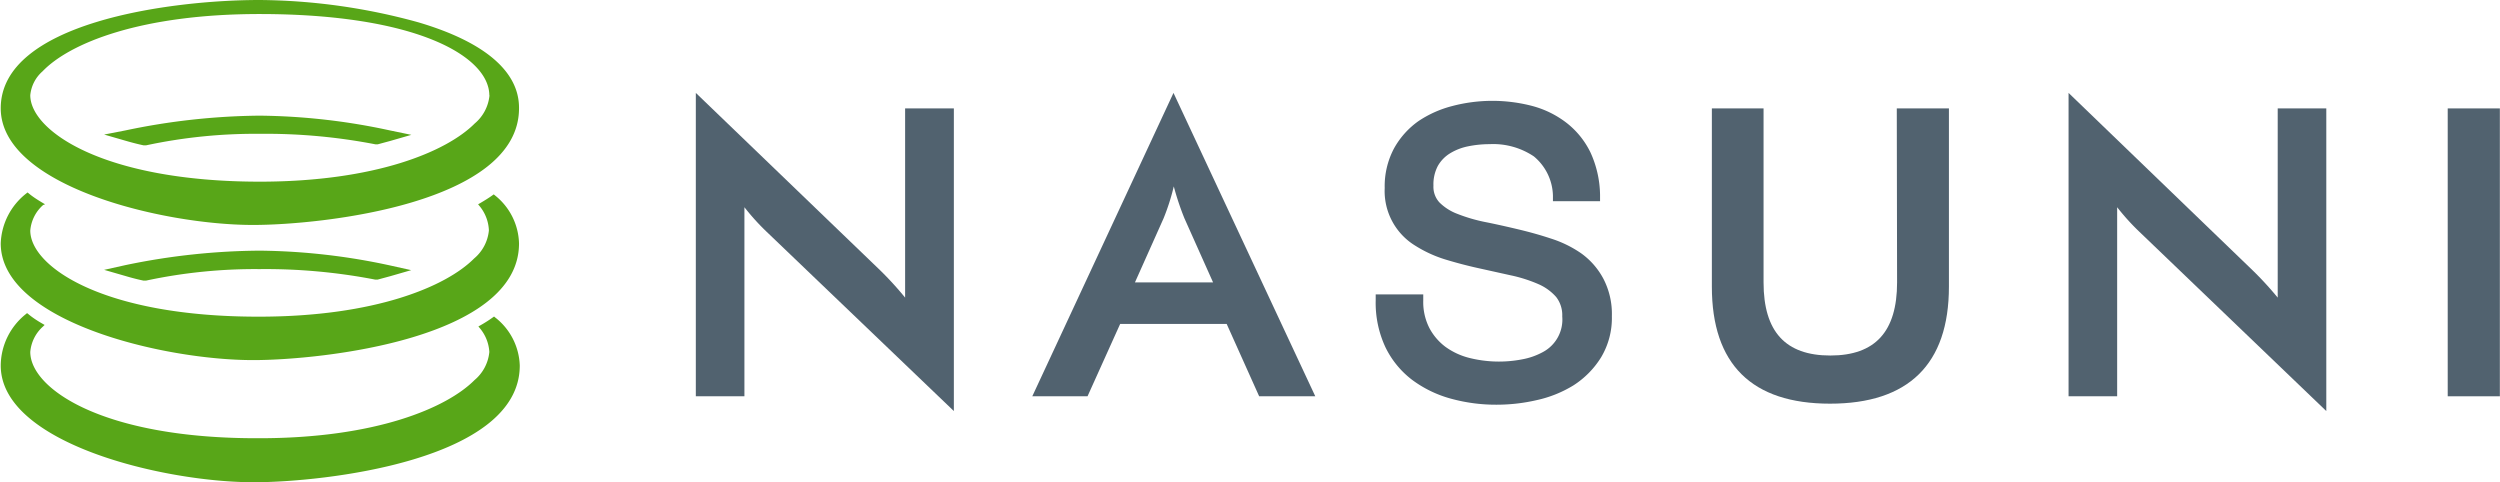<svg id="Layer_1" data-name="Layer 1" xmlns="http://www.w3.org/2000/svg" viewBox="0 0 169.26 32.65"><defs><style>.cls-1{fill:#51626f;}.cls-2{fill:#58a618;}</style></defs><title>brands_nasuni</title><path class="cls-1" d="M63.23,22.32a22.18,22.18,0,0,0-1.7-1.86l-12.47-12V29h3.29V16.2a15.44,15.44,0,0,0,1.46,1.62L66.53,30V9.51H63.23Z" transform="translate(-1.95 -2.17)"/><path class="cls-1" d="M109,19.32a7.67,7.67,0,0,0-2.05-1c-.72-.24-1.48-.45-2.24-.63s-1.51-.35-2.22-.49a11.07,11.07,0,0,1-1.87-.55,3.43,3.43,0,0,1-1.22-.78,1.56,1.56,0,0,1-.4-1.13,2.67,2.67,0,0,1,.3-1.34,2.38,2.38,0,0,1,.81-.84,3.75,3.75,0,0,1,1.22-.48,7.32,7.32,0,0,1,1.47-.15,4.94,4.94,0,0,1,3,.83,3.56,3.56,0,0,1,1.29,2.65l0,.38h3.19v-.43a7.12,7.12,0,0,0-.64-2.85,5.67,5.67,0,0,0-1.6-2,6.55,6.55,0,0,0-2.33-1.16,10.67,10.67,0,0,0-5.44,0A7.41,7.41,0,0,0,98,10.36a5.54,5.54,0,0,0-1.67,1.86,5.44,5.44,0,0,0-.63,2.68,4.33,4.33,0,0,0,2.08,3.91,8.43,8.43,0,0,0,2,.92c.72.22,1.47.42,2.24.59l2.21.49a9.74,9.74,0,0,1,1.86.59,3.4,3.4,0,0,1,1.22.88,2,2,0,0,1,.41,1.31A2.49,2.49,0,0,1,106.42,26a4.66,4.66,0,0,1-1.42.5,8.24,8.24,0,0,1-3.58-.1,4.7,4.7,0,0,1-1.61-.75,3.83,3.83,0,0,1-1.09-1.28,3.87,3.87,0,0,1-.41-1.85v-.42H95.09v.42a7.09,7.09,0,0,0,.66,3.16,6.13,6.13,0,0,0,1.81,2.21,7.84,7.84,0,0,0,2.62,1.27,11.47,11.47,0,0,0,3.11.41,12,12,0,0,0,2.7-.31,8,8,0,0,0,2.49-1,6,6,0,0,0,1.86-1.88,5.18,5.18,0,0,0,.74-2.8,5.17,5.17,0,0,0-.57-2.53A5,5,0,0,0,109,19.32Z" transform="translate(-1.95 -2.17)"/><path class="cls-1" d="M130.39,21.29c0,3.33-1.48,4.95-4.52,4.95s-4.52-1.62-4.52-4.95V9.51h-3.5V21.58c0,5.25,2.7,7.92,8,7.92s8.05-2.66,8.05-7.92V9.51h-3.53Z" transform="translate(-1.95 -2.17)"/><path class="cls-1" d="M156.16,22.32a22.67,22.67,0,0,0-1.7-1.85L142,8.46V29h3.29V16.2a15.42,15.42,0,0,0,1.46,1.62L159.45,30V9.51h-3.29Z" transform="translate(-1.95 -2.17)"/><rect class="cls-1" x="165.72" y="7.34" width="3.53" height="19.49"/><path class="cls-1" d="M81.4,8.46,71.84,29h3.74l2.21-4.9H85L87.2,29H91ZM78.79,21.29l1.94-4.34a14.77,14.77,0,0,0,.69-2.16,18.34,18.34,0,0,0,.72,2.16l1.94,4.34Z" transform="translate(-1.95 -2.17)"/><path class="cls-2" d="M35.47,23.66l-.07-.06-.07.05c-.25.18-.54.37-.88.56l-.11.06.08.1A2.75,2.75,0,0,1,35.08,26a2.83,2.83,0,0,1-1,1.9c-1.89,1.9-6.71,3.94-14.57,3.94C8.88,31.88,4,28.47,4,26a2.59,2.59,0,0,1,.87-1.73l.1-.1-.12-.07c-.37-.21-.72-.44-1-.68l-.07-.05-.07.06A4.49,4.49,0,0,0,2,26.92c0,5.26,11,7.9,17.14,7.9,4.67,0,18-1.45,18-7.9A4.29,4.29,0,0,0,35.47,23.66Z" transform="translate(-1.95 -2.17)"/><path class="cls-2" d="M10.44,20.12,9,20.44l1.42.41c.4.12.82.23,1.25.32l.08,0,.08,0a35.26,35.26,0,0,1,7.69-.78,39,39,0,0,1,7.83.71l.09,0,.08,0,.85-.23,1.42-.41-1.44-.32a43.31,43.31,0,0,0-8.82-1A45.77,45.77,0,0,0,10.44,20.12Z" transform="translate(-1.95 -2.17)"/><path class="cls-2" d="M19.09,17.4c4.67,0,18-1.45,18-7.9C37.11,7,34.74,5,30.27,3.68A41.37,41.37,0,0,0,19.53,2.17C13.45,2.17,2,3.7,2,9.5,2,14.76,12.94,17.4,19.09,17.4Zm16-8.77a2.83,2.83,0,0,1-1,1.9c-1.89,1.9-6.71,3.94-14.57,3.94C8.88,14.46,4,11,4,8.62A2.45,2.45,0,0,1,4.83,7C6.65,5.1,11.46,3.12,19.53,3.12,30.19,3.12,35.06,6,35.08,8.62Z" transform="translate(-1.95 -2.17)"/><path class="cls-2" d="M10.44,11,9,11.28l1.42.41c.41.12.83.23,1.25.32l.09,0,.08,0a35.31,35.31,0,0,1,7.69-.78,39,39,0,0,1,7.83.71l.09,0,.08,0,.85-.23,1.42-.41L28.35,11a43.34,43.34,0,0,0-8.82-1A45.77,45.77,0,0,0,10.44,11Z" transform="translate(-1.95 -2.17)"/><path class="cls-2" d="M19.09,26.55c4.67,0,18-1.45,18-7.9a4.29,4.29,0,0,0-1.64-3.26l-.07-.06-.07.05c-.25.18-.54.36-.88.56l-.11.06.08.1a2.75,2.75,0,0,1,.65,1.67,2.83,2.83,0,0,1-1,1.9c-1.89,1.9-6.71,3.94-14.57,3.94C8.88,23.62,4,20.2,4,17.78a2.59,2.59,0,0,1,.87-1.73L5,16l-.12-.07c-.37-.22-.72-.44-1-.68l-.07-.05-.07.06A4.49,4.49,0,0,0,2,18.65C2,23.91,12.94,26.55,19.09,26.55Z" transform="translate(-1.95 -2.17)"/></svg>